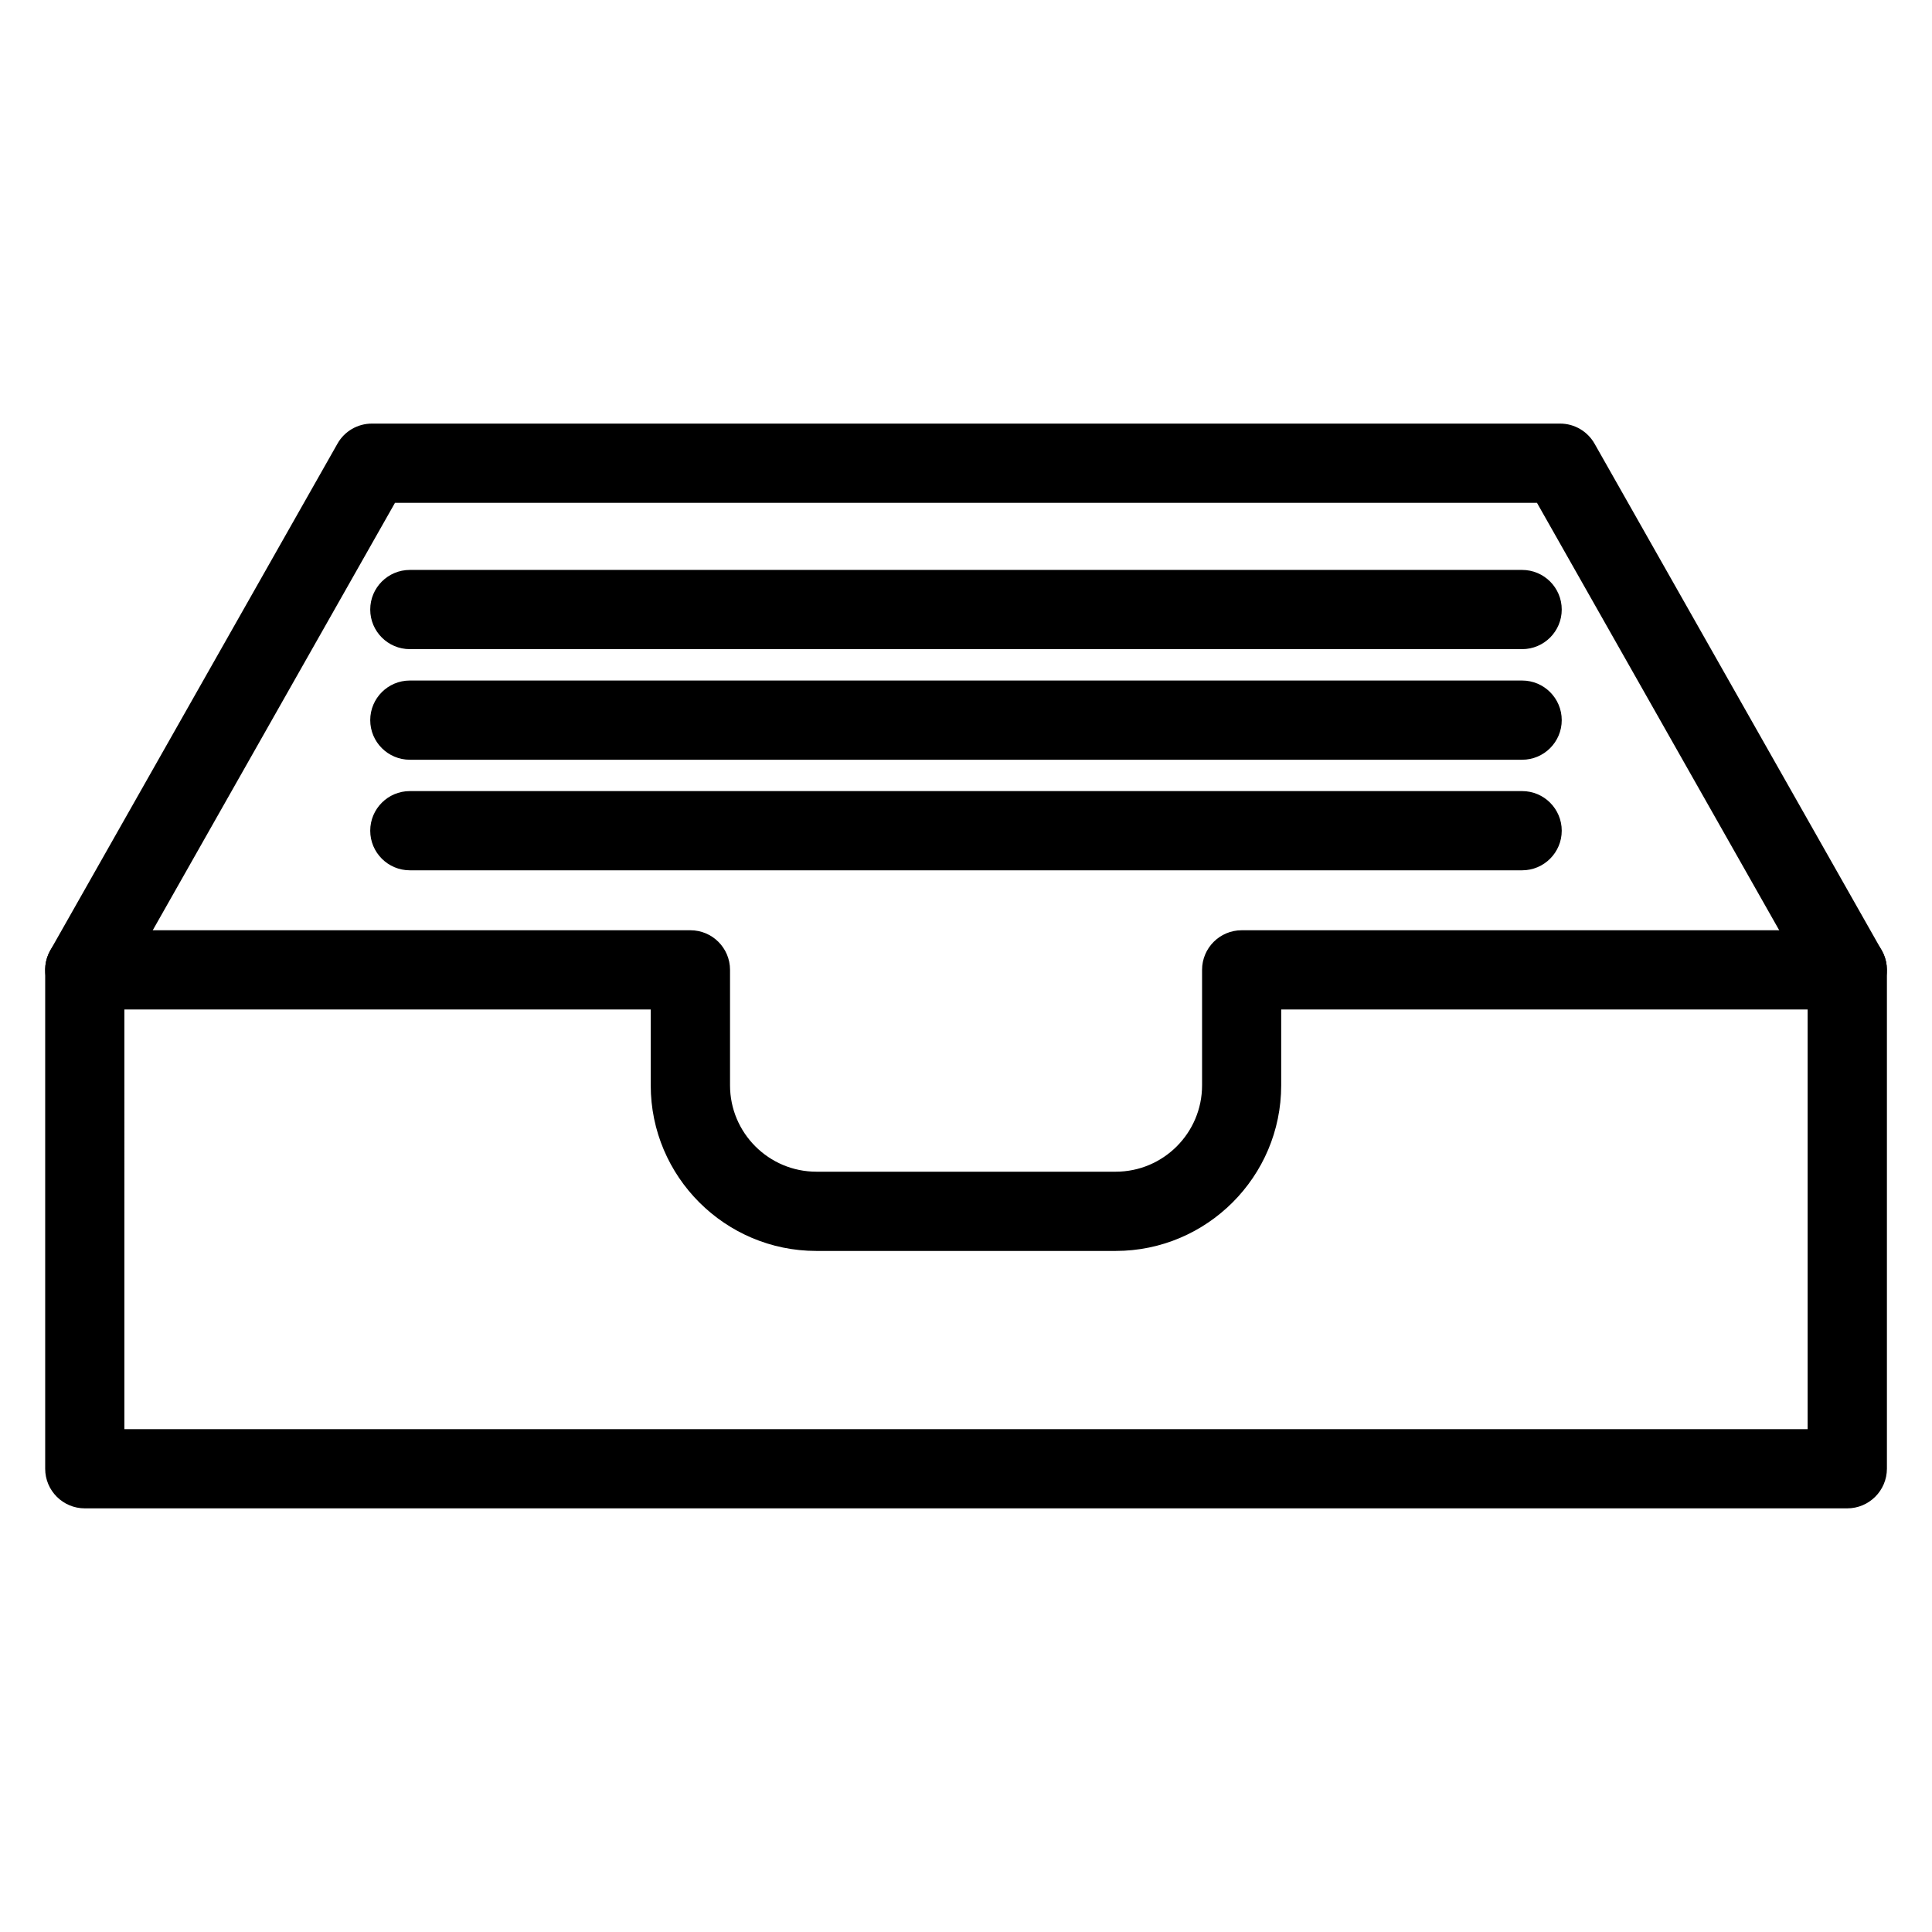 <?xml version="1.0" encoding="UTF-8"?>
<!-- Uploaded to: SVG Repo, www.svgrepo.com, Generator: SVG Repo Mixer Tools -->
<svg fill="#000000" width="800px" height="800px" version="1.1" viewBox="144 144 512 512" xmlns="http://www.w3.org/2000/svg">
 <g>
  <path d="m633.54 411.52c-3.652 0-7.199-1.91-9.152-5.332l-73.074-128.93h-302.64l-73.074 128.93c-2.875 5.059-9.258 6.863-14.316 3.945-5.039-2.856-6.824-9.238-3.945-14.297l76.098-134.27c1.844-3.273 5.328-5.309 9.129-5.309h314.88c3.777 0 7.262 2.035 9.133 5.332l76.098 134.27c2.856 5.039 1.09 11.441-3.945 14.297-1.66 0.922-3.426 1.363-5.188 1.363z"/>
  <path d="m633.54 543.73h-467.07c-5.793 0-10.496-4.703-10.496-10.496v-132.21c0-5.793 4.703-10.496 10.496-10.496h160.5c5.793 0 10.496 4.703 10.496 10.496v30.605c0 12.617 10.266 22.883 22.902 22.883h79.309c12.617 0 22.883-10.266 22.883-22.883v-30.605c0-5.793 4.703-10.496 10.496-10.496h160.5c5.793 0 10.496 4.703 10.496 10.496v132.21c-0.02 5.793-4.723 10.496-10.516 10.496zm-456.58-20.992h446.08v-111.21h-139.51v20.109c0 24.184-19.691 43.875-43.875 43.875h-79.309c-24.203 0-43.895-19.691-43.895-43.875v-20.109h-139.49z"/>
  <path d="m547.38 374.64h-294.77c-5.793 0-10.496-4.703-10.496-10.496s4.703-10.496 10.496-10.496h294.77c5.793 0 10.496 4.703 10.496 10.496s-4.703 10.496-10.496 10.496z"/>
  <path d="m547.38 345.34h-294.77c-5.793 0-10.496-4.703-10.496-10.496 0-5.793 4.703-10.496 10.496-10.496h294.77c5.793 0 10.496 4.703 10.496 10.496 0 5.793-4.703 10.496-10.496 10.496z"/>
  <path d="m547.38 316.03h-294.77c-5.793 0-10.496-4.703-10.496-10.496 0-5.793 4.703-10.496 10.496-10.496h294.77c5.793 0 10.496 4.703 10.496 10.496 0 5.793-4.703 10.496-10.496 10.496z"/>
 </g>
</svg>